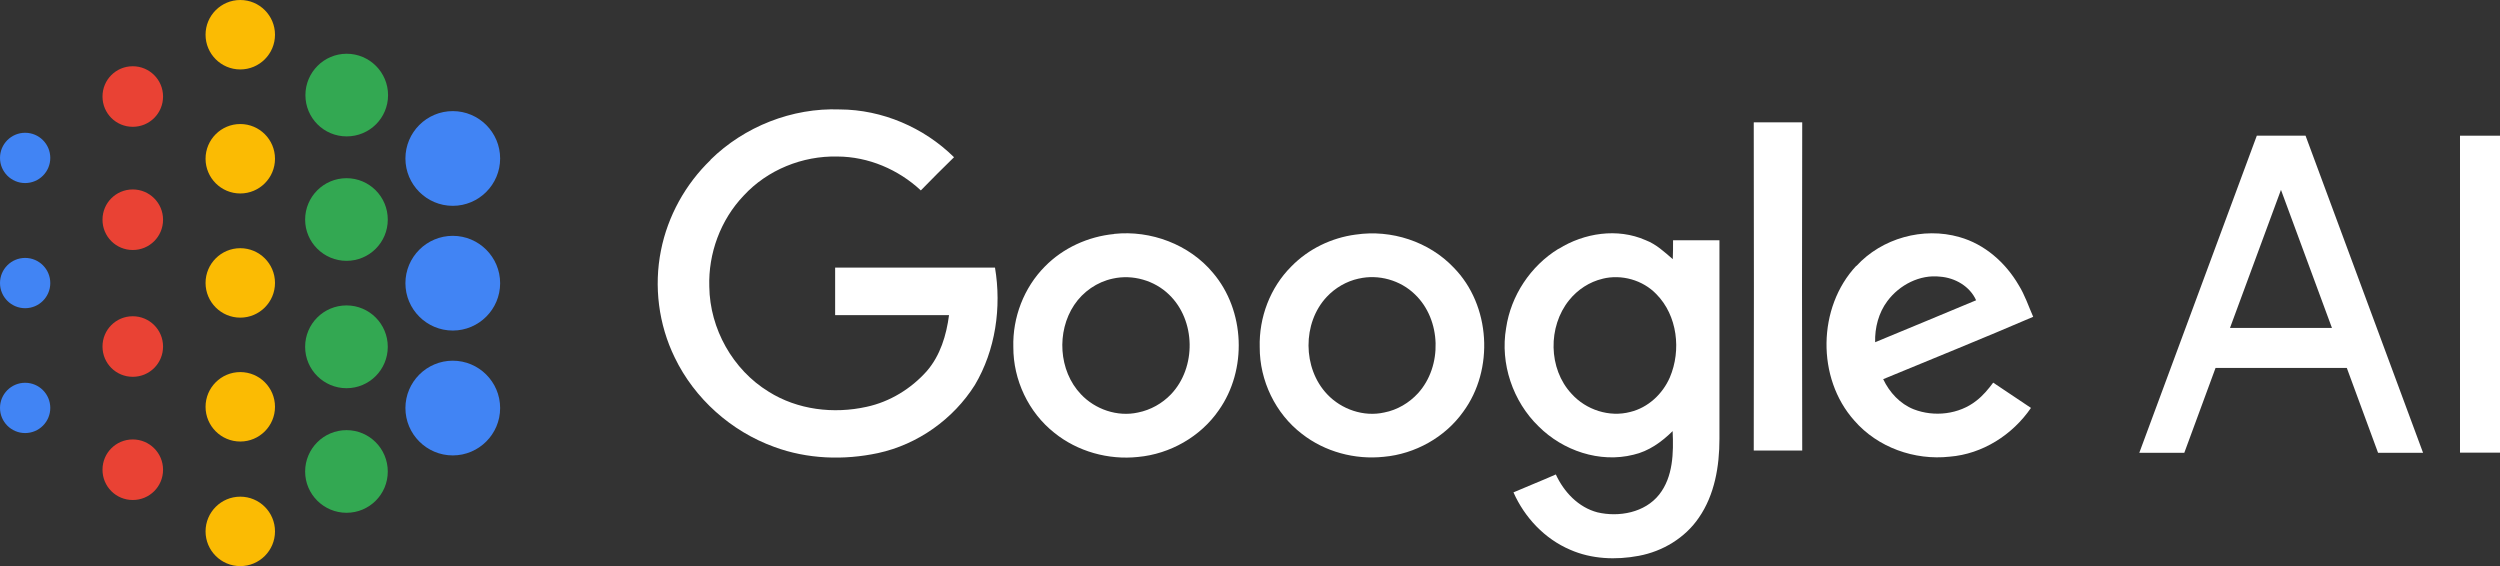 <?xml version="1.0" encoding="UTF-8"?>
<svg id="Layer_2" data-name="Layer 2" xmlns="http://www.w3.org/2000/svg" viewBox="0 0 180 40.77">
  <rect x="0" y="0" width="180" height="40.77" fill="#333333" stroke="none"/>
  <defs>
    <style>
      .cls-1 {
        fill: #fff;
      }

      .cls-1, .cls-2, .cls-3, .cls-4, .cls-5 {
        fill-rule: evenodd;
      }

      .cls-2 {
        fill: #e94234;
      }

      .cls-3 {
        fill: #33a852;
      }

      .cls-4 {
        fill: #fbbb03;
      }

      .cls-5 {
        fill: #4184f4;
      }
    </style>
  </defs>
  <g id="Layer_1-2" data-name="Layer 1">
    <g>
      <path class="cls-5" d="M32.6,8c1.88,0,3.41,1.53,3.41,3.41s-1.53,3.41-3.41,3.41-3.41-1.53-3.41-3.41,1.53-3.41,3.41-3.41h0Z"/>
      <path class="cls-5" d="M32.6,25.97c1.88,0,3.41,1.53,3.41,3.41s-1.53,3.41-3.41,3.41-3.41-1.53-3.41-3.41,1.53-3.41,3.41-3.41h0Z"/>
      <path class="cls-5" d="M32.6,16.98c1.88,0,3.41,1.53,3.41,3.41s-1.53,3.41-3.41,3.41-3.41-1.53-3.41-3.41,1.53-3.41,3.41-3.41h0Z"/>
      <path class="cls-3" d="M24.96,3.87c1.64,0,2.98,1.33,2.98,2.98s-1.33,2.97-2.98,2.97-2.97-1.33-2.97-2.97,1.33-2.98,2.97-2.98h0Z"/>
      <path class="cls-3" d="M24.95,30.97c1.64,0,2.97,1.33,2.97,2.98s-1.33,2.97-2.97,2.97-2.98-1.33-2.98-2.97,1.33-2.98,2.98-2.98h0Z"/>
      <path class="cls-3" d="M24.95,21.99c1.64,0,2.97,1.33,2.97,2.98s-1.33,2.98-2.97,2.98-2.98-1.33-2.98-2.98,1.33-2.98,2.98-2.98h0Z"/>
      <path class="cls-3" d="M24.95,12.83c1.64,0,2.97,1.33,2.97,2.98s-1.33,2.97-2.97,2.97-2.98-1.33-2.98-2.97,1.33-2.98,2.98-2.98h0Z"/>
      <path class="cls-4" d="M17.3,0c1.38,0,2.5,1.12,2.5,2.5s-1.12,2.5-2.5,2.5-2.5-1.12-2.5-2.5,1.12-2.5,2.5-2.5h0Z"/>
      <path class="cls-4" d="M17.3,35.76c1.38,0,2.5,1.12,2.5,2.5s-1.12,2.5-2.5,2.5-2.5-1.12-2.5-2.5,1.12-2.5,2.5-2.5h0Z"/>
      <path class="cls-4" d="M17.3,26.79c1.38,0,2.5,1.12,2.5,2.5s-1.12,2.5-2.5,2.5-2.5-1.12-2.5-2.5,1.12-2.5,2.5-2.5h0Z"/>
      <path class="cls-4" d="M17.3,17.87c1.38,0,2.5,1.12,2.5,2.5s-1.12,2.5-2.5,2.5-2.5-1.12-2.5-2.5,1.12-2.5,2.5-2.5h0Z"/>
      <path class="cls-4" d="M17.3,8.93c1.38,0,2.5,1.12,2.5,2.5s-1.12,2.5-2.5,2.5-2.5-1.12-2.5-2.5,1.12-2.5,2.5-2.5h0Z"/>
      <path class="cls-2" d="M9.56,4.77c1.2,0,2.18.97,2.18,2.18s-.97,2.18-2.18,2.18-2.18-.97-2.18-2.18.97-2.18,2.18-2.18h0Z"/>
      <path class="cls-2" d="M9.56,31.64c1.2,0,2.18.97,2.18,2.18s-.97,2.18-2.18,2.18-2.18-.97-2.18-2.18.97-2.18,2.18-2.18h0Z"/>
      <path class="cls-2" d="M9.56,22.77c1.2,0,2.18.97,2.18,2.18s-.97,2.18-2.18,2.18-2.18-.97-2.18-2.18.97-2.18,2.18-2.18h0Z"/>
      <path class="cls-2" d="M9.56,13.64c1.2,0,2.18.97,2.18,2.18s-.97,2.18-2.18,2.18-2.18-.97-2.18-2.18.97-2.18,2.18-2.18h0Z"/>
      <path class="cls-5" d="M1.81,9.56c1,0,1.81.81,1.81,1.81s-.81,1.81-1.81,1.81-1.81-.81-1.81-1.81.81-1.81,1.81-1.81h0Z"/>
      <path class="cls-5" d="M1.81,27.56c1,0,1.81.81,1.81,1.81s-.81,1.81-1.81,1.81-1.81-.81-1.81-1.81.81-1.81,1.81-1.81h0Z"/>
      <path class="cls-5" d="M1.81,18.57c1,0,1.81.81,1.81,1.81s-.81,1.81-1.81,1.81-1.81-.81-1.81-1.81.81-1.81,1.81-1.81h0Z"/>
      <path class="cls-1" d="M126.28,8.81c1.16,0,2.32,0,3.48,0-.02,7.88-.02,15.76,0,23.63-1.16-.01-2.32,0-3.49,0,.02-7.87.01-15.75,0-23.62h0Z"/>
      <path class="cls-1" d="M115.39,20.07h0c-.94.22-1.8.78-2.41,1.54-1.54,1.9-1.51,4.94.17,6.74,1.04,1.16,2.72,1.71,4.23,1.31,1.28-.31,2.33-1.29,2.85-2.49.83-1.95.55-4.45-.97-5.99-.98-1.02-2.51-1.45-3.88-1.11h0ZM112.22,17.92c1.84-1.15,4.24-1.52,6.26-.63.76.29,1.36.85,1.96,1.37.02-.45.02-.9.02-1.36,1.11,0,2.23,0,3.34,0,0,4.77,0,9.53,0,14.3,0,1.96-.34,4.02-1.48,5.67-.99,1.46-2.61,2.43-4.33,2.75-1.64.31-3.4.24-4.94-.44-1.83-.78-3.28-2.32-4.08-4.13,1.01-.44,2.04-.84,3.05-1.29.58,1.26,1.62,2.37,3,2.73,1.55.36,3.41.02,4.44-1.28,1.01-1.28,1.04-3.01.97-4.57-.79.78-1.72,1.45-2.82,1.7-2.43.61-5.08-.29-6.83-2.04-1.86-1.8-2.78-4.53-2.34-7.08.34-2.33,1.76-4.47,3.76-5.7h0Z"/>
      <path class="cls-1" d="M80.12,20.06h0c-1.13.24-2.14.94-2.78,1.9-1.28,1.92-1.12,4.73.48,6.42,1.03,1.1,2.64,1.65,4.12,1.32.9-.18,1.74-.65,2.37-1.31,1.84-1.93,1.79-5.33-.14-7.18-1.05-1.02-2.62-1.47-4.05-1.15h0ZM80.22,16.84c2.64-.28,5.41.76,7.11,2.8,2.32,2.72,2.48,6.99.42,9.9-1.31,1.9-3.51,3.15-5.81,3.36-2.13.23-4.36-.39-6.03-1.74-1.86-1.47-2.96-3.81-2.95-6.17-.06-2.13.76-4.28,2.27-5.8,1.31-1.34,3.12-2.16,4.98-2.34h0Z"/>
      <path class="cls-1" d="M135.89,21.68h0c-.63.84-.91,1.92-.88,2.96,2.43-1,4.84-2.01,7.27-3.02-.45-1.01-1.52-1.62-2.59-1.7-1.46-.17-2.93.59-3.8,1.76h0ZM133.66,19.15c1.83-2,4.81-2.83,7.42-2.08,1.82.51,3.32,1.84,4.26,3.45.45.72.71,1.52,1.05,2.29-3.58,1.54-7.2,3-10.8,4.49.45.95,1.21,1.78,2.2,2.17,1.47.57,3.26.37,4.51-.62.47-.36.85-.82,1.21-1.3.9.61,1.81,1.21,2.72,1.82-1.33,1.94-3.49,3.32-5.85,3.51-2.53.28-5.19-.66-6.87-2.6-2.73-3.05-2.65-8.16.14-11.14h0Z"/>
      <path class="cls-1" d="M97.82,20.06h0c-.87.19-1.68.66-2.29,1.31-1.77,1.88-1.75,5.15.03,7.02,1.03,1.09,2.63,1.64,4.1,1.31.94-.18,1.8-.69,2.44-1.39,1.76-1.94,1.68-5.29-.22-7.11-1.05-1.03-2.63-1.47-4.05-1.14h0ZM97.62,16.89c2.55-.38,5.27.5,7.05,2.38,2.66,2.71,2.92,7.34.68,10.38-1.31,1.84-3.47,3.04-5.72,3.24-2.08.22-4.24-.36-5.89-1.65-1.91-1.46-3.05-3.84-3.04-6.24-.06-2.14.75-4.3,2.28-5.82,1.23-1.26,2.89-2.06,4.63-2.29h0Z"/>
      <path class="cls-1" d="M51.15,11.51c2.44-2.4,5.88-3.76,9.31-3.63,3.06.01,6.06,1.3,8.23,3.44-.81.79-1.6,1.58-2.39,2.39-1.62-1.51-3.78-2.43-6-2.44-2.52-.06-5.05.96-6.76,2.82-1.66,1.74-2.55,4.16-2.47,6.56.04,3.02,1.69,5.97,4.27,7.55,2.08,1.31,4.68,1.62,7.06,1.09,1.67-.36,3.2-1.3,4.33-2.57.97-1.12,1.41-2.58,1.6-4.03-2.73,0-5.47,0-8.2,0,0-1.14,0-2.28,0-3.42,3.84,0,7.68,0,11.51,0,.48,2.86.04,5.94-1.45,8.45-1.55,2.46-4.11,4.28-6.96,4.9-2.47.53-5.1.44-7.48-.44-3.1-1.12-5.74-3.47-7.17-6.44-1.16-2.37-1.51-5.12-.99-7.71.49-2.47,1.76-4.77,3.58-6.52h0Z"/>
      <polygon class="cls-1" points="177.12 9.77 180 9.77 180 32.59 177.12 32.59 177.12 9.77 177.12 9.77"/>
      <path class="cls-1" d="M160.57,23.61h7.33l-3.67-9.94-3.67,9.94h0ZM166,9.77l8.46,22.83h-3.24l-2.25-6.11h-9.45l-2.25,6.11h-3.24l8.46-22.83h3.52Z"/>
    </g>
  </g>
</svg>
